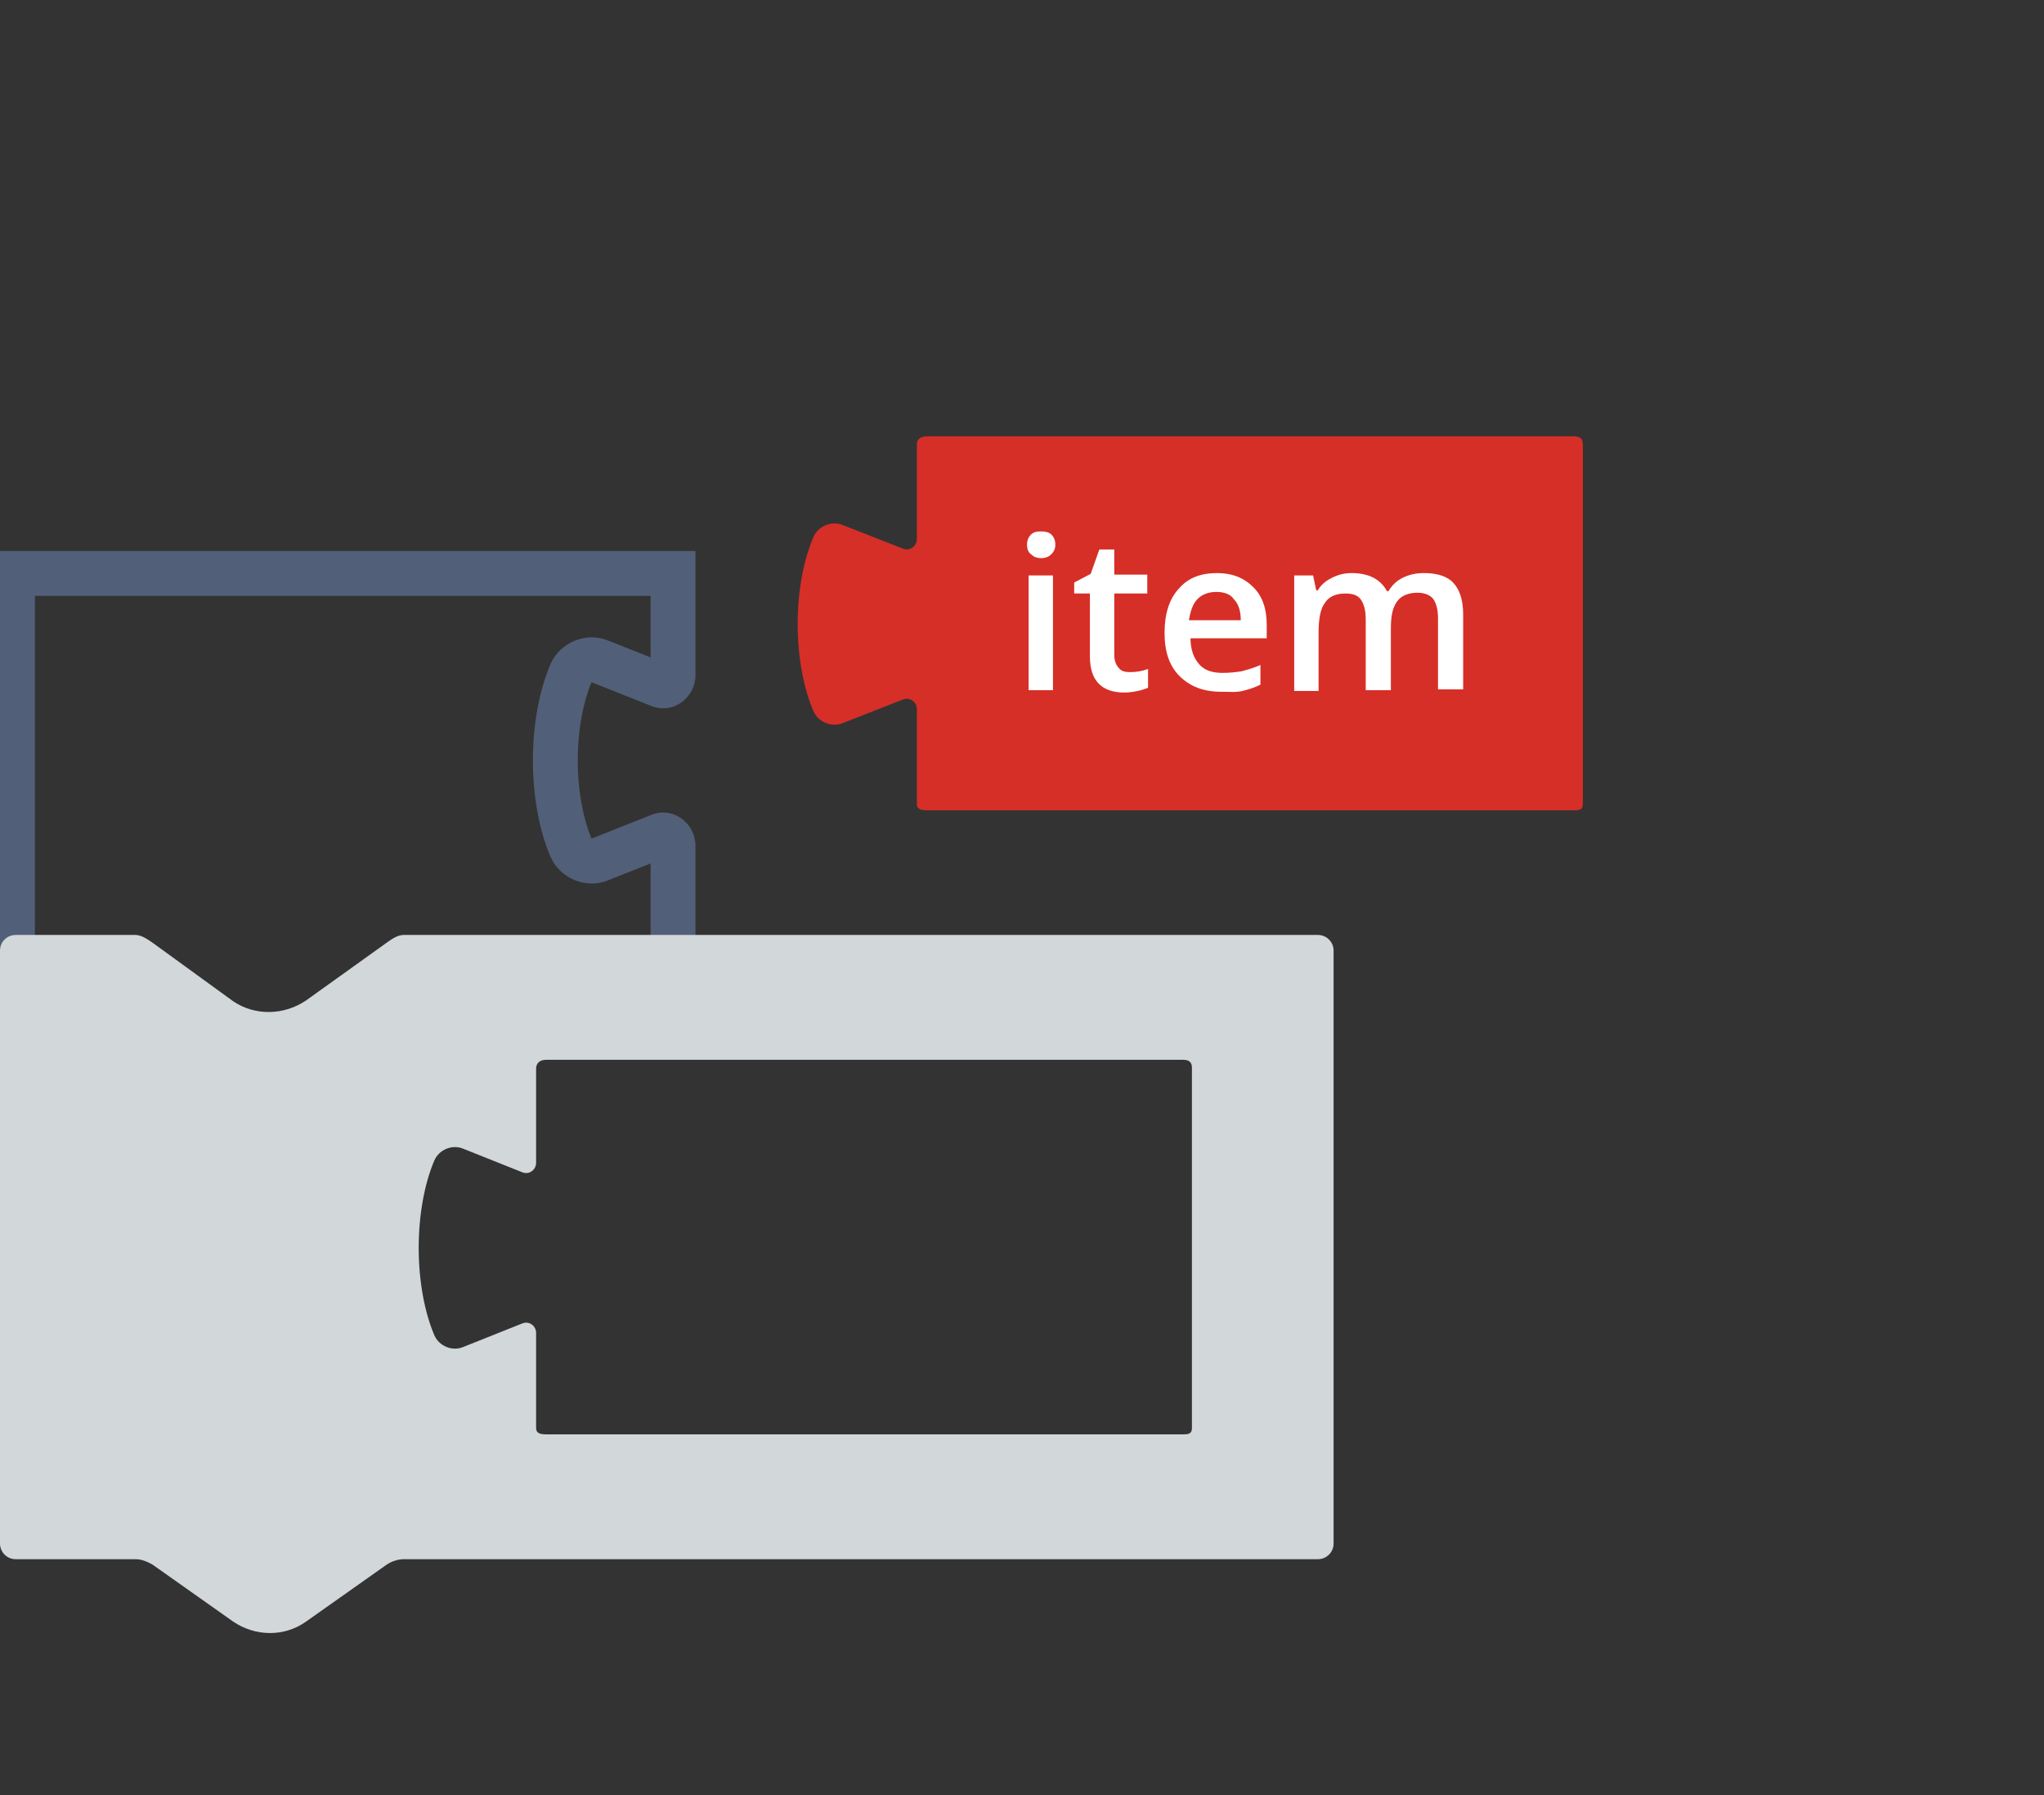 <svg width="164" height="144" viewBox="0 0 164 144" fill="none" xmlns="http://www.w3.org/2000/svg">
<rect x="0" y="0" width="164" height="144" fill="#333333" stroke="none"/>
<g clip-path="url(#clip0_324_258)">
<path fill-rule="evenodd" clip-rule="evenodd" d="M-0.8 44.2H55.8V54.188C55.8 55.896 54.049 57.396 52.178 56.601L47.47 54.73C47.469 54.731 47.468 54.731 47.468 54.731C47.465 54.732 47.463 54.733 47.461 54.734C46.826 56.216 46.358 58.455 46.358 61C46.358 63.545 46.826 65.784 47.461 67.265C47.463 67.267 47.465 67.268 47.468 67.269C47.468 67.269 47.469 67.269 47.47 67.269L52.178 65.399C54.049 64.604 55.8 66.104 55.8 67.812V75.438H52.2V69.264L48.827 70.604C47.028 71.354 44.926 70.478 44.165 68.713C43.293 66.695 42.758 63.943 42.758 61C42.758 58.057 43.293 55.305 44.165 53.287C44.926 51.522 47.028 50.646 48.827 51.396L52.2 52.736V47.8H2.8V76H-0.8V44.2Z" fill="#525F78"/>
<path d="M43.83 85.015H94.944C95.383 85.015 95.634 85.203 95.634 85.641V114.561C95.634 114.999 95.383 115.061 94.944 115.061H43.83C43.39 115.061 43.014 114.999 43.014 114.561V106.924C43.014 106.361 42.448 105.922 41.883 106.173L40.941 106.548L37.174 108.051C36.295 108.426 35.227 107.988 34.85 107.112C34.097 105.359 33.594 102.855 33.594 100.101C33.594 97.347 34.097 94.843 34.85 93.09C35.227 92.214 36.295 91.776 37.174 92.151L40.941 93.654L41.883 94.029C42.448 94.279 43.014 93.841 43.014 93.278V85.641C43.076 85.203 43.39 85.015 43.83 85.015ZM0 123.825C0 124.513 0.565 125.077 1.256 125.077H10.863C11.366 125.077 11.805 125.264 12.245 125.515L18.712 130.084C20.471 131.274 22.794 131.336 24.552 130.084L31.02 125.515C31.397 125.264 31.899 125.077 32.401 125.077H105.744C106.435 125.077 107 124.513 107 123.825V76.252C107 75.563 106.435 75 105.744 75H32.401C31.899 75 31.459 75.313 31.02 75.626L24.552 80.258C22.794 81.447 20.471 81.51 18.712 80.321L12.245 75.626C11.868 75.376 11.366 75 10.863 75H1.256C0.565 75 0 75.563 0 76.252V123.825Z" fill="#D2D7D9"/>
<path d="M73.565 35.625V43.25C73.565 43.812 72.991 44.25 72.417 44L71.46 43.625L67.635 42.125C66.742 41.75 65.658 42.188 65.275 43.062C64.51 44.812 64 47.312 64 50.062C64 52.812 64.51 55.312 65.275 57.062C65.658 57.938 66.742 58.375 67.635 58L71.46 56.5L72.417 56.125C72.991 55.875 73.565 56.312 73.565 56.875V64.5C73.565 64.938 73.947 65 74.394 65H126.299C126.745 65 127 64.938 127 64.5V35.625C127 35.188 126.745 35 126.299 35H74.394C73.947 35 73.565 35.188 73.565 35.625Z" fill="#D62F27"/>
<path d="M82.405 43.701C82.405 43.322 82.531 43.07 82.72 42.881C82.909 42.692 83.161 42.629 83.54 42.629C83.855 42.629 84.17 42.692 84.359 42.881C84.549 43.07 84.674 43.322 84.674 43.701C84.674 44.016 84.549 44.268 84.359 44.457C84.17 44.647 83.918 44.773 83.54 44.773C83.161 44.773 82.909 44.647 82.72 44.457C82.531 44.331 82.405 44.079 82.405 43.701ZM84.485 55.365H82.531V46.16H84.485V55.365Z" fill="white"/>
<path d="M90.664 53.915C91.169 53.915 91.61 53.852 92.114 53.663V55.176C91.925 55.239 91.61 55.365 91.295 55.428C90.979 55.491 90.601 55.554 90.223 55.554C88.394 55.554 87.449 54.608 87.449 52.654V47.61H86.188V46.727L87.512 46.034L88.205 44.079H89.403V46.097H92.051V47.61H89.403V52.528C89.403 52.969 89.529 53.347 89.781 53.599C89.971 53.852 90.286 53.915 90.664 53.915Z" fill="white"/>
<path d="M97.978 55.491C96.528 55.491 95.456 55.05 94.636 54.23C93.817 53.41 93.438 52.275 93.438 50.762C93.438 49.249 93.817 48.051 94.573 47.231C95.33 46.349 96.339 45.971 97.663 45.971C98.861 45.971 99.806 46.349 100.563 47.105C101.319 47.862 101.635 48.871 101.635 50.132V51.204H95.519C95.519 52.086 95.771 52.78 96.213 53.284C96.654 53.789 97.284 53.978 98.104 53.978C98.671 53.978 99.176 53.915 99.617 53.852C100.058 53.725 100.563 53.599 101.13 53.347V54.923C100.626 55.176 100.185 55.302 99.68 55.428C99.176 55.554 98.608 55.491 97.978 55.491ZM97.6 47.484C96.969 47.484 96.465 47.673 96.086 48.051C95.708 48.429 95.519 48.997 95.393 49.754H99.554C99.554 48.997 99.365 48.429 98.987 48.051C98.734 47.673 98.23 47.484 97.6 47.484Z" fill="white"/>
<path d="M109.579 55.365V49.69C109.579 48.997 109.453 48.492 109.201 48.114C108.948 47.736 108.507 47.61 107.94 47.61C107.183 47.61 106.616 47.862 106.3 48.366C105.922 48.871 105.796 49.69 105.796 50.825V55.428H103.841V46.16H105.355L105.607 47.358H105.733C105.985 46.916 106.363 46.601 106.868 46.349C107.372 46.097 107.877 45.971 108.444 45.971C109.831 45.971 110.777 46.475 111.281 47.421H111.407C111.659 46.979 112.038 46.601 112.542 46.349C113.047 46.097 113.614 45.971 114.244 45.971C115.316 45.971 116.136 46.223 116.64 46.79C117.145 47.358 117.397 48.177 117.397 49.312V55.302H115.379V49.627C115.379 48.934 115.253 48.429 115.001 48.051C114.749 47.736 114.308 47.547 113.74 47.547C112.983 47.547 112.416 47.799 112.101 48.24C111.723 48.745 111.596 49.438 111.596 50.447V55.365H109.579Z" fill="white"/>
</g>
<defs>
<clipPath id="clip0_324_258">
<rect width="164" height="144" fill="white"/>
</clipPath>
</defs>
</svg>
